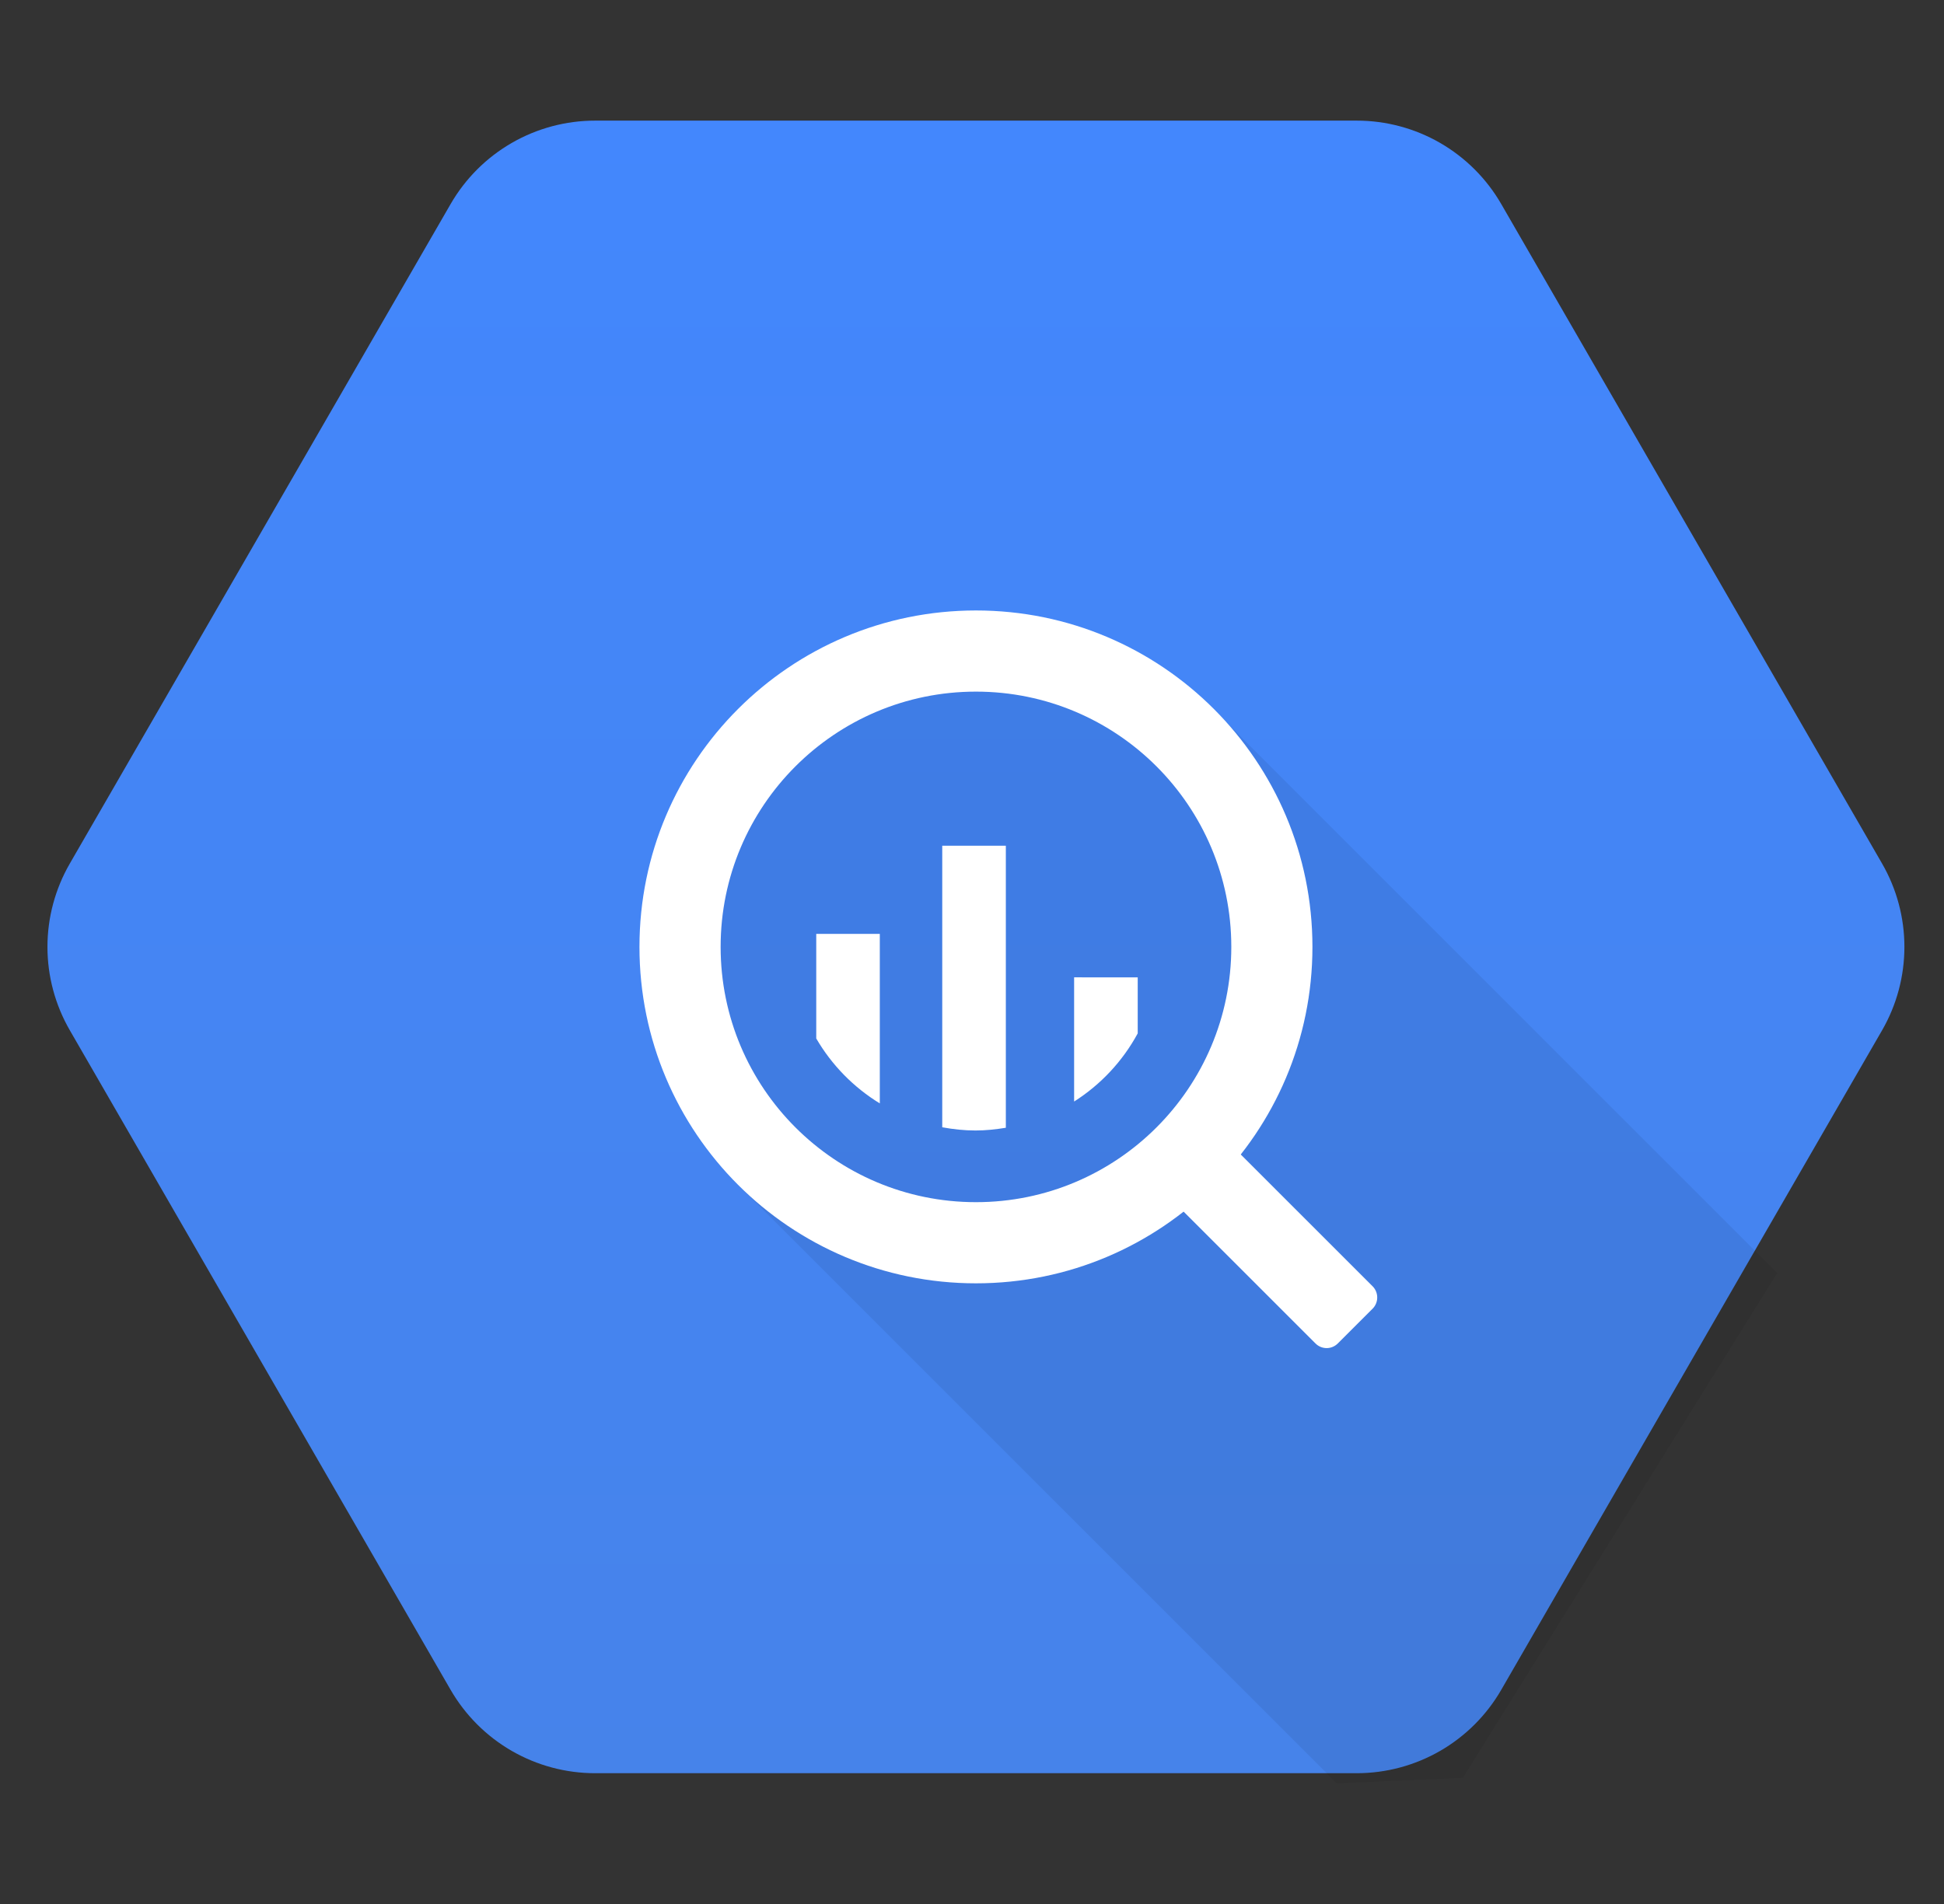 <?xml version="1.0" encoding="UTF-8"?> <svg xmlns="http://www.w3.org/2000/svg" width="49" height="48" viewBox="0 0 49 48" fill="none"><rect x="0" y="0" width="49" height="48" fill="#333333" stroke="none"/> <g clip-path="url(#clip0_991_30644)"> <path d="M11.358 42.601L1.76 25.974C1.391 25.335 1.196 24.61 1.196 23.872C1.196 23.134 1.391 22.409 1.76 21.77L11.358 5.144C11.728 4.504 12.258 3.973 12.898 3.604C13.537 3.235 14.262 3.041 15.001 3.041H34.198C34.936 3.041 35.661 3.235 36.301 3.604C36.94 3.974 37.471 4.504 37.84 5.144L47.439 21.77C47.808 22.409 48.002 23.134 48.002 23.872C48.002 24.61 47.808 25.335 47.439 25.975L37.84 42.601C37.471 43.24 36.94 43.771 36.301 44.14C35.661 44.509 34.936 44.703 34.198 44.703H15.001C14.262 44.703 13.537 44.509 12.898 44.14C12.258 43.771 11.728 43.24 11.358 42.601Z" fill="url(#paint0_linear_991_30644)"></path> <path opacity="0.07" d="M44.795 32.093L30.679 17.976L24.6 16.349L19.139 18.378L17.03 23.872L18.726 29.99L33.696 44.959L36.872 44.818L44.795 32.093Z" fill="black"></path> <path d="M24.6 15.39C19.916 15.39 16.118 19.187 16.118 23.872C16.118 28.556 19.916 32.353 24.6 32.353C29.284 32.353 33.081 28.556 33.081 23.872C33.081 19.187 29.284 15.39 24.6 15.39ZM24.6 30.307C21.046 30.307 18.164 27.426 18.164 23.871C18.164 20.317 21.046 17.436 24.6 17.436C28.154 17.436 31.036 20.317 31.036 23.872C31.036 27.426 28.154 30.307 24.6 30.307Z" fill="white"></path> <path d="M20.574 23.544V26.18C20.964 26.85 21.515 27.412 22.176 27.817V23.544H20.574ZM23.75 21.321V28.419C24.023 28.469 24.301 28.5 24.587 28.5C24.849 28.5 25.103 28.472 25.353 28.431V21.321H23.75ZM27.074 24.639V27.77C27.746 27.343 28.298 26.752 28.677 26.052V24.64L27.074 24.639ZM30.704 29.096L29.825 29.975C29.75 30.05 29.709 30.151 29.709 30.256C29.709 30.362 29.75 30.463 29.825 30.537L33.158 33.869C33.233 33.944 33.334 33.986 33.439 33.986C33.544 33.986 33.645 33.944 33.72 33.869L34.599 32.991C34.673 32.916 34.714 32.815 34.714 32.71C34.714 32.605 34.673 32.504 34.599 32.429L31.265 29.096C31.191 29.022 31.09 28.98 30.985 28.98C30.879 28.98 30.778 29.022 30.704 29.096Z" fill="white"></path> </g> <defs> <linearGradient id="paint0_linear_991_30644" x1="24.599" y1="3.041" x2="24.599" y2="44.638" gradientUnits="userSpaceOnUse"> <stop stop-color="#4387FD"></stop> <stop offset="1" stop-color="#4683EA"></stop> </linearGradient> <clipPath id="clip0_991_30644"> <rect width="48" height="48" fill="white" transform="translate(0.6)"></rect> </clipPath> </defs> </svg> 